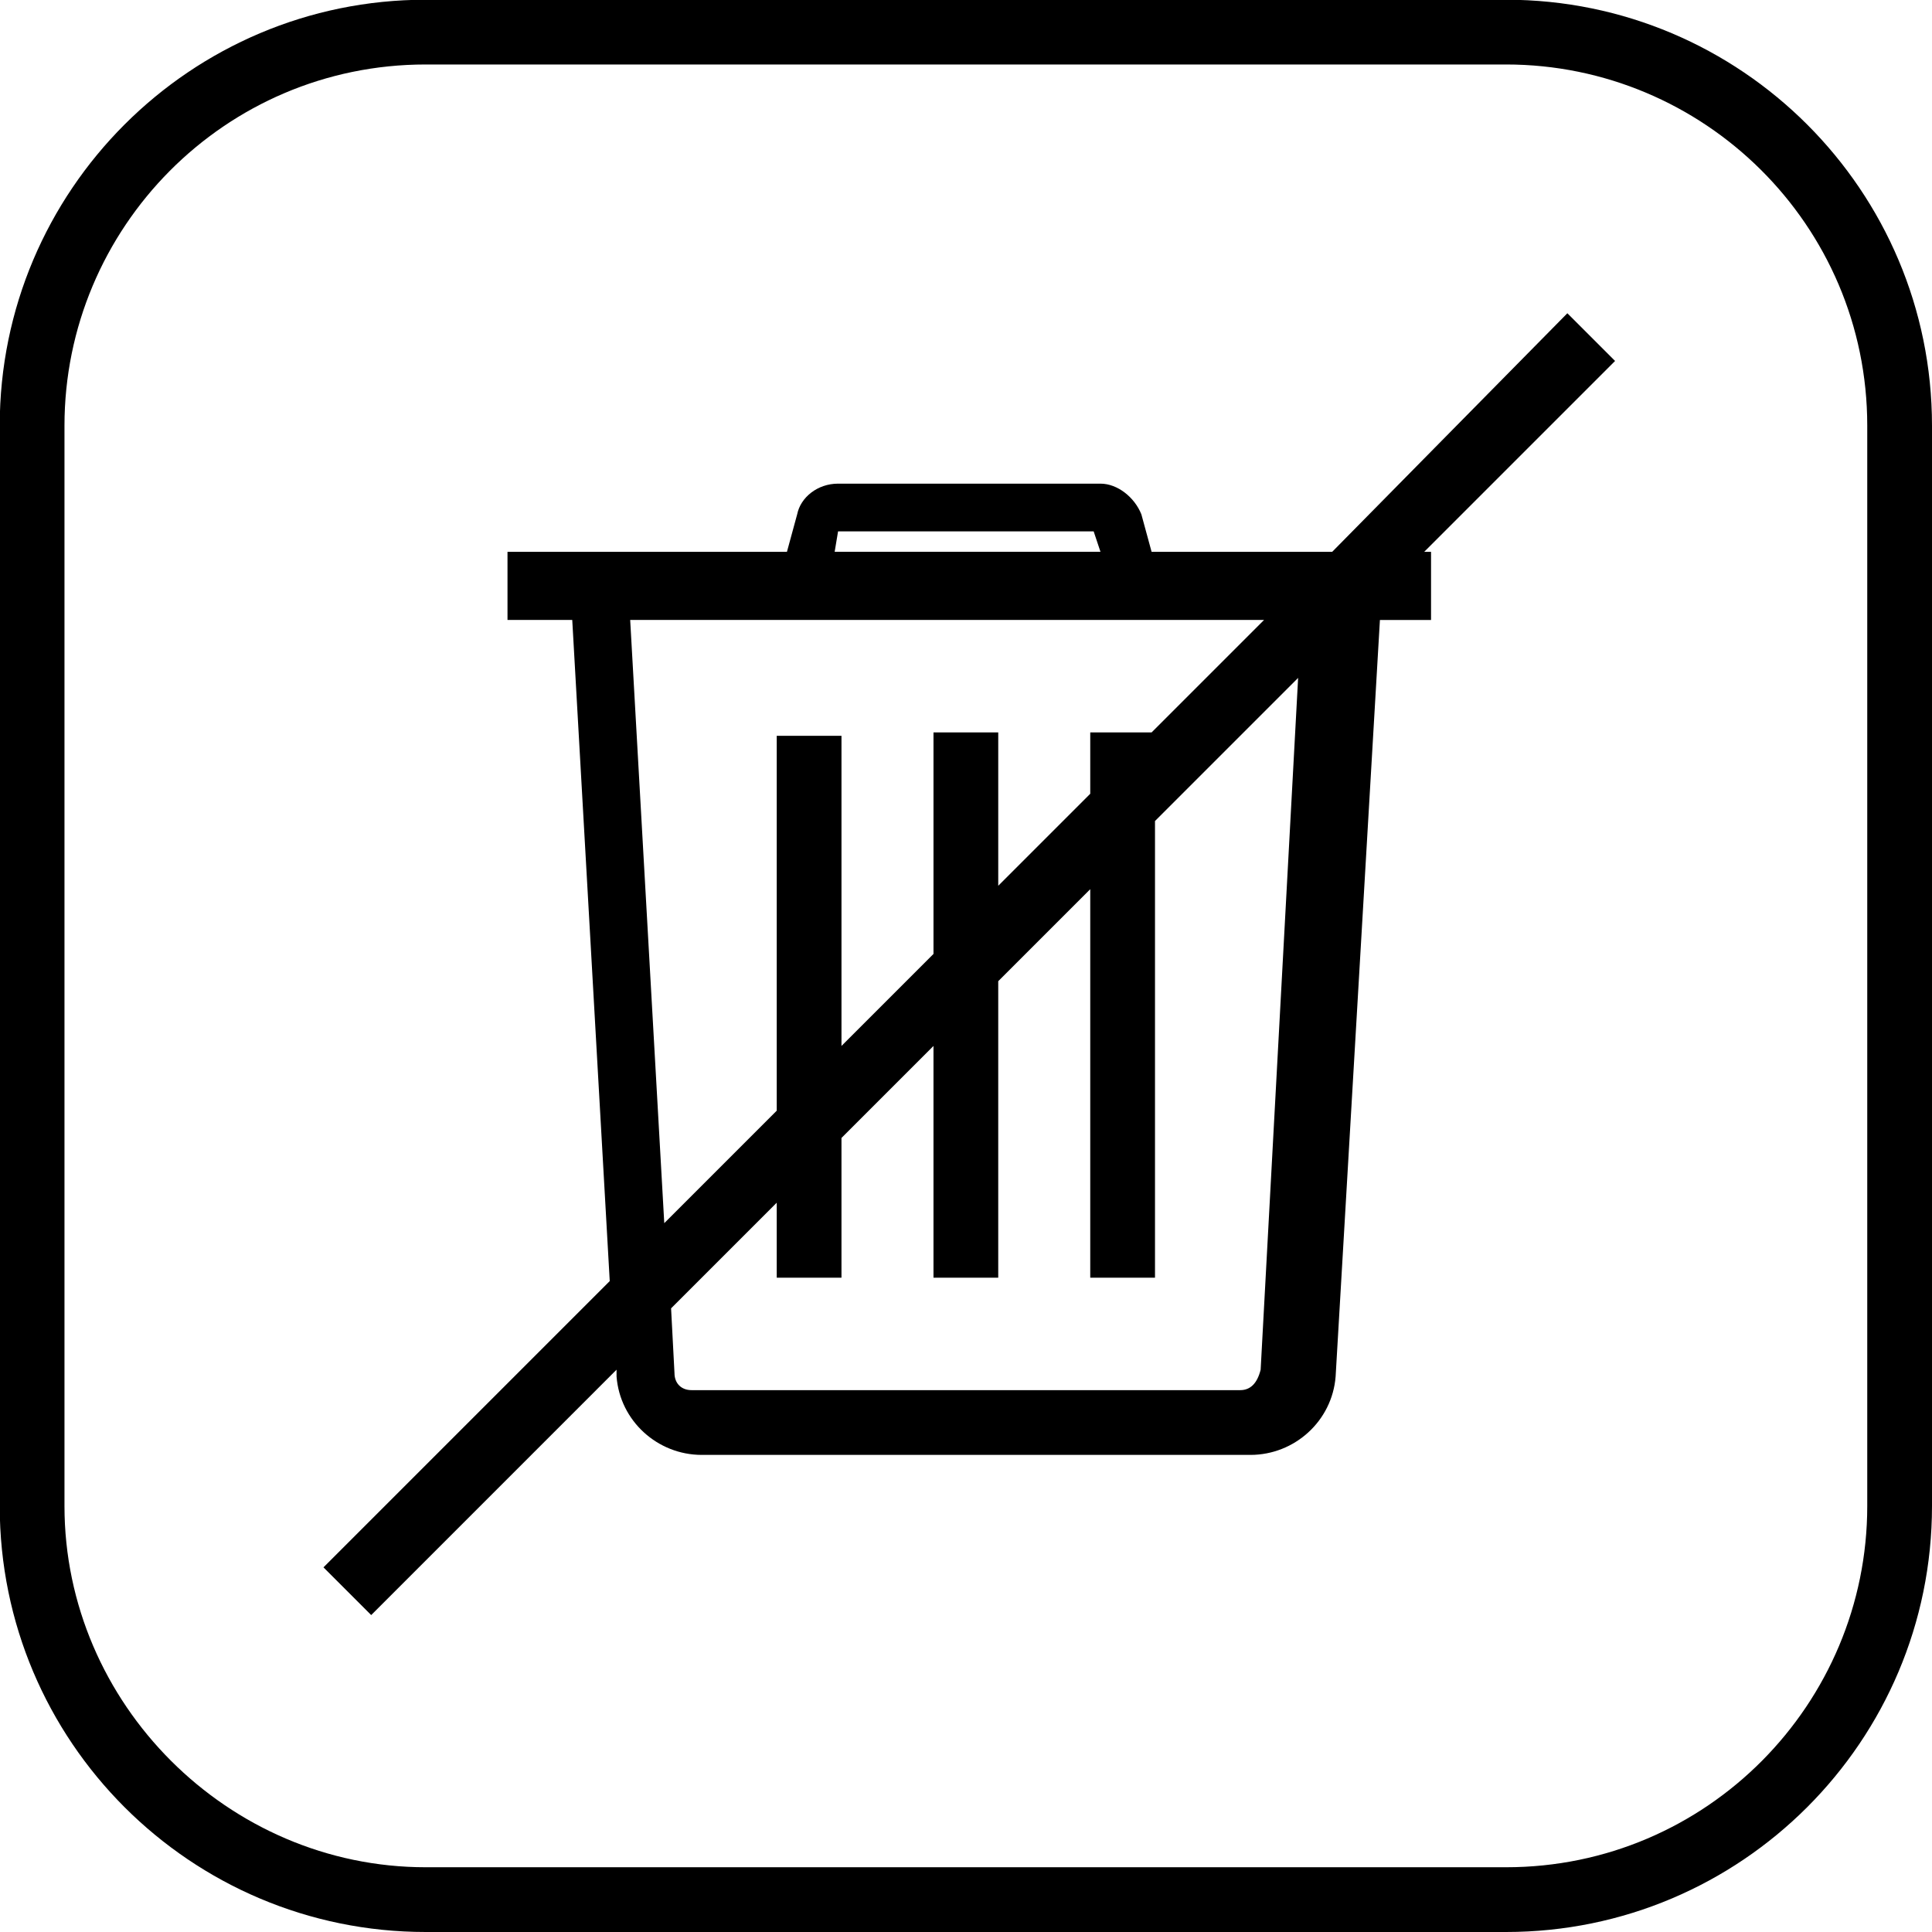 <?xml version="1.0" encoding="utf-8"?>
<!-- Generator: Adobe Illustrator 28.0.0, SVG Export Plug-In . SVG Version: 6.00 Build 0)  -->
<svg version="1.1" id="Vrstva_1" xmlns="http://www.w3.org/2000/svg" xmlns:xlink="http://www.w3.org/1999/xlink" x="0px" y="0px"
	 viewBox="0 0 28.346 28.346" style="enable-background:new 0 0 28.346 28.346;" xml:space="preserve">
<g>
	<path d="M22.096-0.004H6.246c-3.45,0-6.25,2.8-6.25,6.25v15.85c0,3.45,2.8,6.25,6.25,6.25h15.85c3.45,0,6.25-2.8,6.25-6.25V6.246
		C28.346,2.796,25.546-0.004,22.096-0.004z M27.396,22.096c0,2.9-2.35,5.3-5.3,5.3H6.246c-2.9,0-5.3-2.4-5.3-5.3V6.246
		c0-2.9,2.35-5.3,5.3-5.3h15.85c2.9,0,5.3,2.35,5.3,5.3V22.096z"/>
	<path d="M19.546,8.096h-2.65l-0.15-0.55c-0.1-0.25-0.35-0.45-0.6-0.45h-3.85c-0.3,0-0.55,0.2-0.6,0.45l-0.15,0.55h-4.1v1h0.95
		l0.55,9.7l-4.2,4.2l0.7,0.7l3.6-3.6v0.1c0.05,0.65,0.6,1.15,1.25,1.15h8.05c0.65,0,1.2-0.5,1.25-1.15l0.65-11.1h0.75v-1h-0.1
		l2.8-2.8l-0.7-0.7L19.546,8.096z M12.296,7.796h3.75l0.1,0.3h-3.9L12.296,7.796z M9.246,9.096h9.3l-1.65,1.65h-0.9v0.9l-1.35,1.35
		v-2.25h-0.95v3.25l-1.35,1.35v-4.55h-0.95v5.5l-1.65,1.65L9.246,9.096z M18.496,20.096c-0.05,0.2-0.15,0.3-0.3,0.3h-8.05
		c-0.15,0-0.25-0.1-0.25-0.25l-0.05-0.95l1.55-1.55v1.1h0.95v-2.05l1.35-1.35v3.4h0.95v-4.35l1.35-1.35v5.7h0.95v-6.7l2.1-2.1
		L18.496,20.096z"/>
</g>
</svg>
